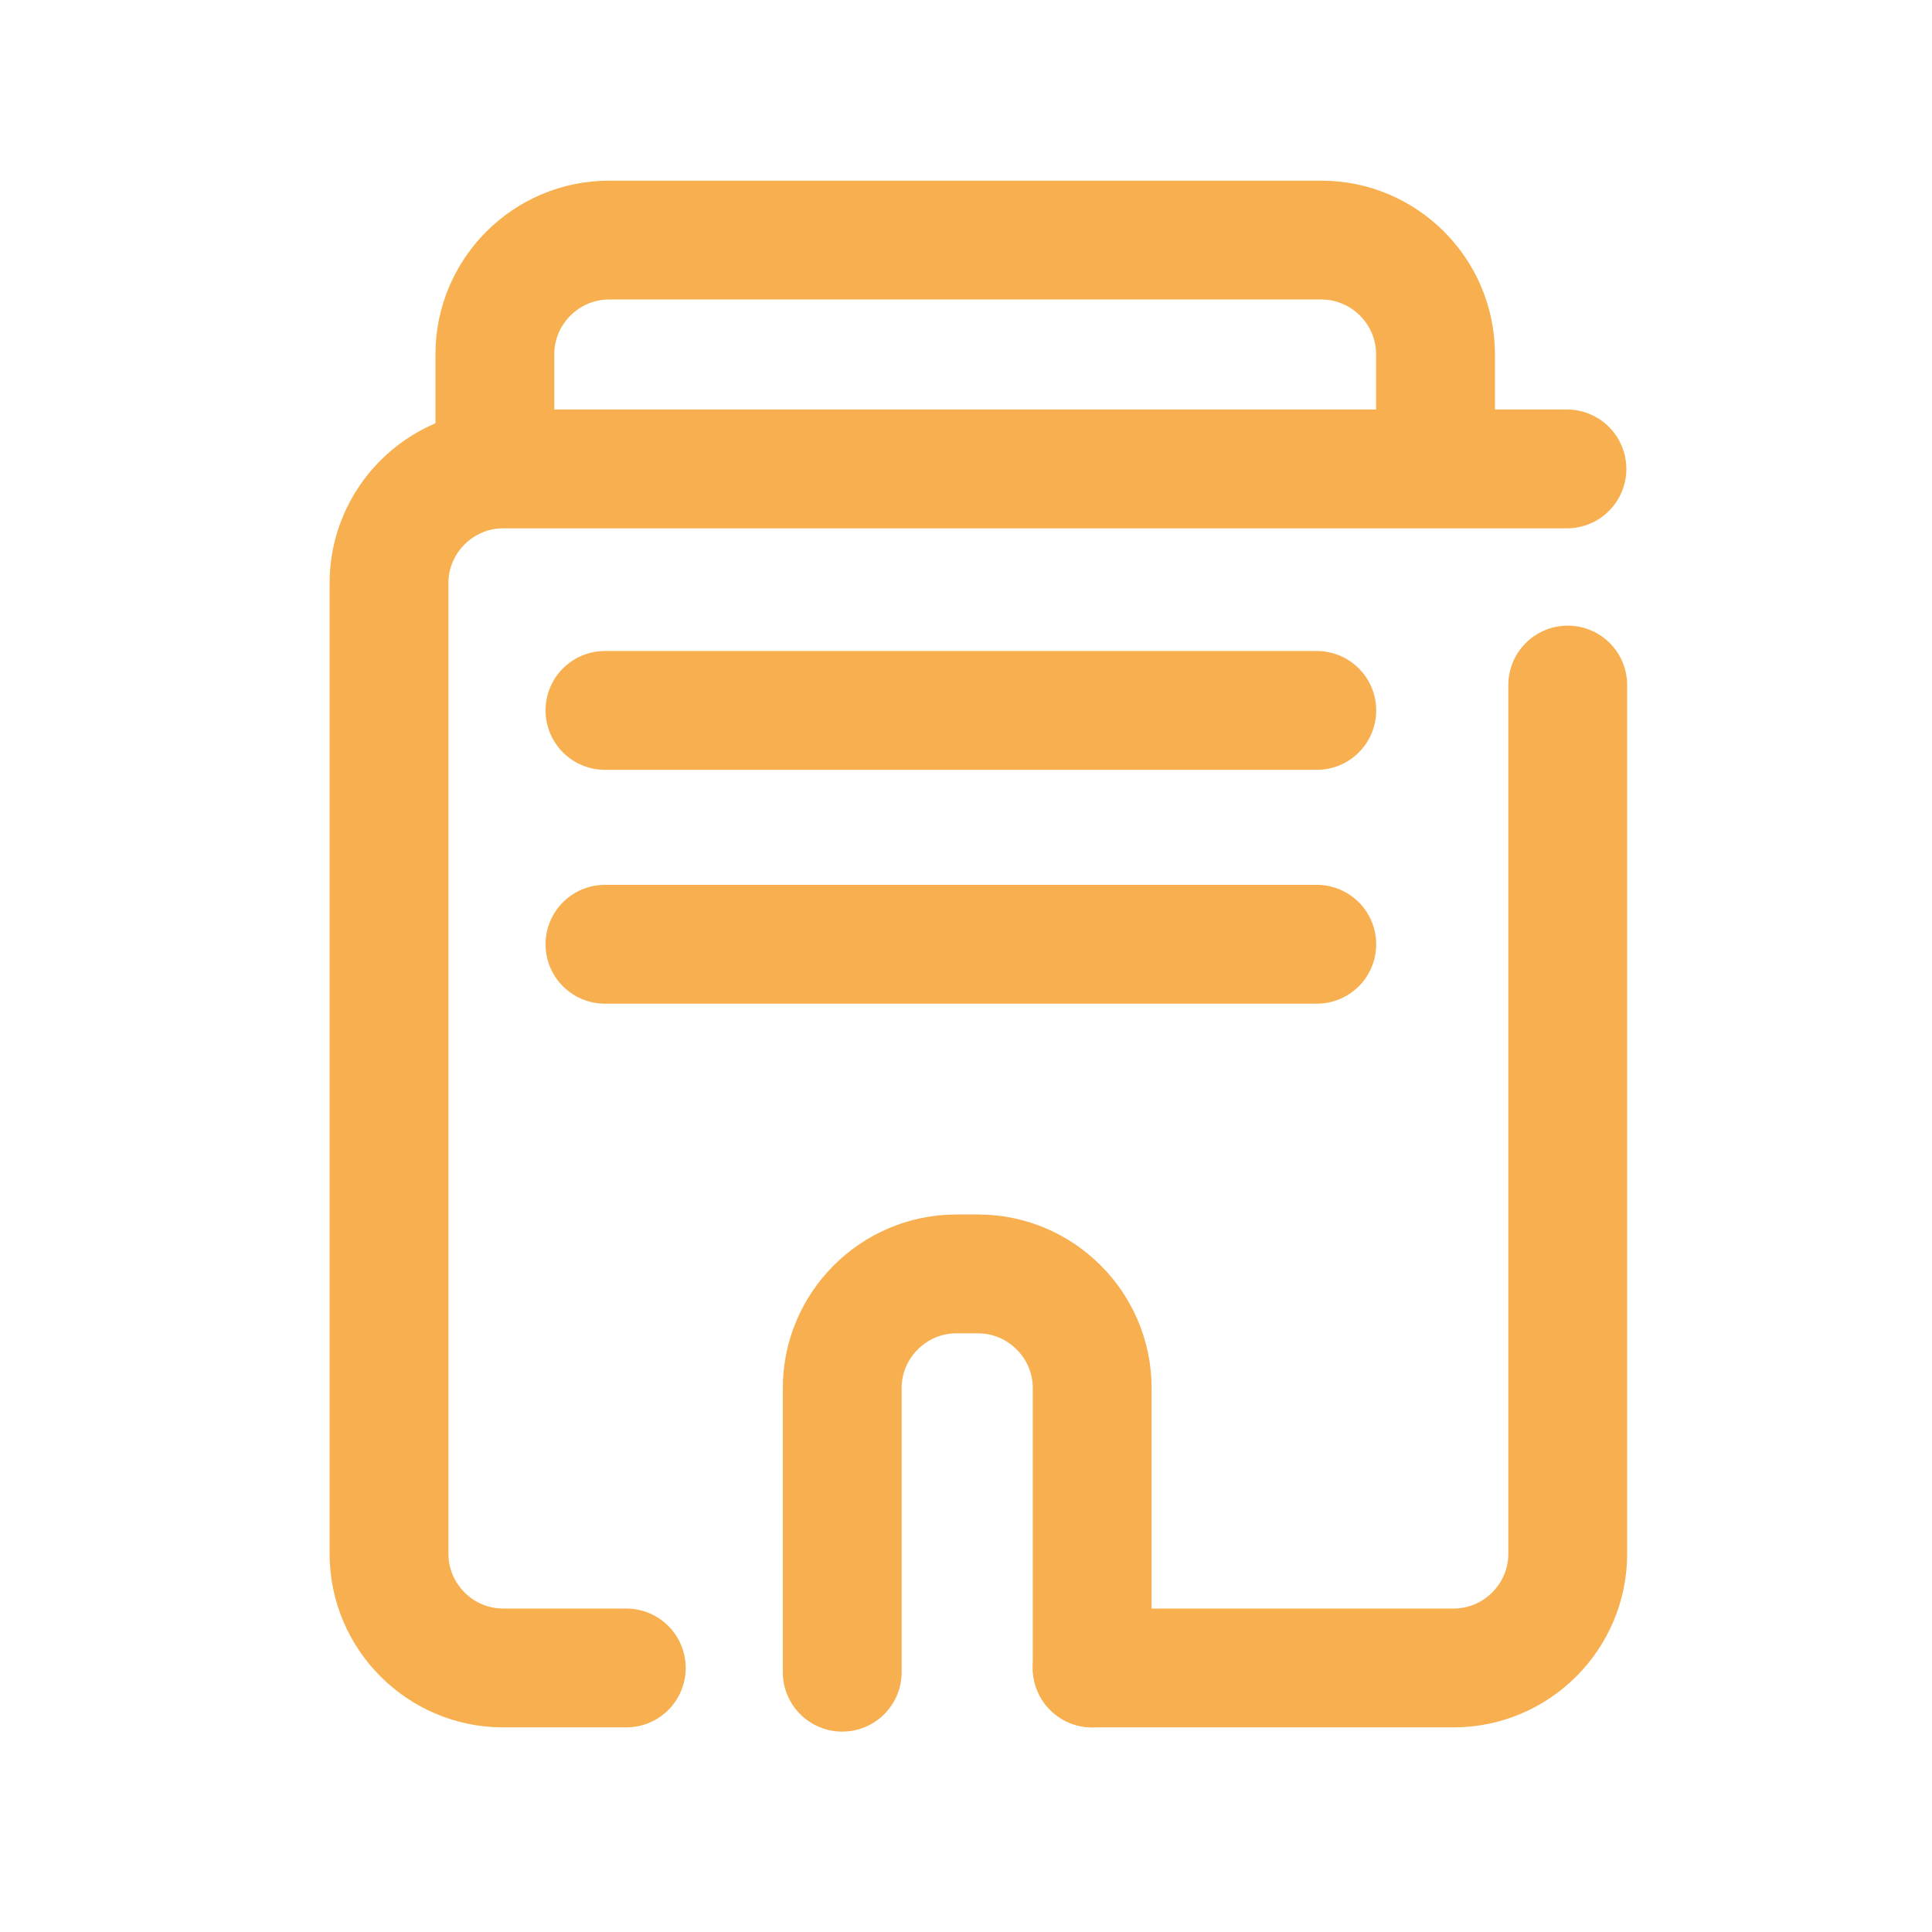 <svg xmlns="http://www.w3.org/2000/svg" xmlns:xlink="http://www.w3.org/1999/xlink" id="Capa_1" x="0px" y="0px" viewBox="0 0 96 96" style="enable-background:new 0 0 96 96;" xml:space="preserve">
<style type="text/css">
	.st0{fill:none;stroke:#F8AF4F;stroke-width:5.905;stroke-linecap:round;stroke-linejoin:round;stroke-miterlimit:10;}
</style>
<g>
	<path class="st0" d="M31.12,82.88H25c-3.12,0-5.67-2.55-5.67-5.67V28.97c0-3.12,2.55-5.67,5.67-5.67h52.86"></path>
	<path class="st0" d="M24.85,82.88"></path>
	<path class="st0" d="M77.9,34.04v43.17c0,3.12-2.55,5.67-5.67,5.67H54.27"></path>
	<path class="st0" d="M41.85,83.09V68.97c0-3.12,2.55-5.67,5.67-5.67h1.08c3.12,0,5.67,2.55,5.67,5.67v13.91"></path>
	<line class="st0" x1="30.06" y1="35.3" x2="65.43" y2="35.3"></line>
	<line class="st0" x1="30.06" y1="46.92" x2="65.43" y2="46.92"></line>
	<path class="st0" d="M24.59,22.67V17.6c0-3.12,2.55-5.67,5.67-5.67h35.4c3.12,0,5.67,2.55,5.67,5.67v5.49"></path>
</g>
</svg>